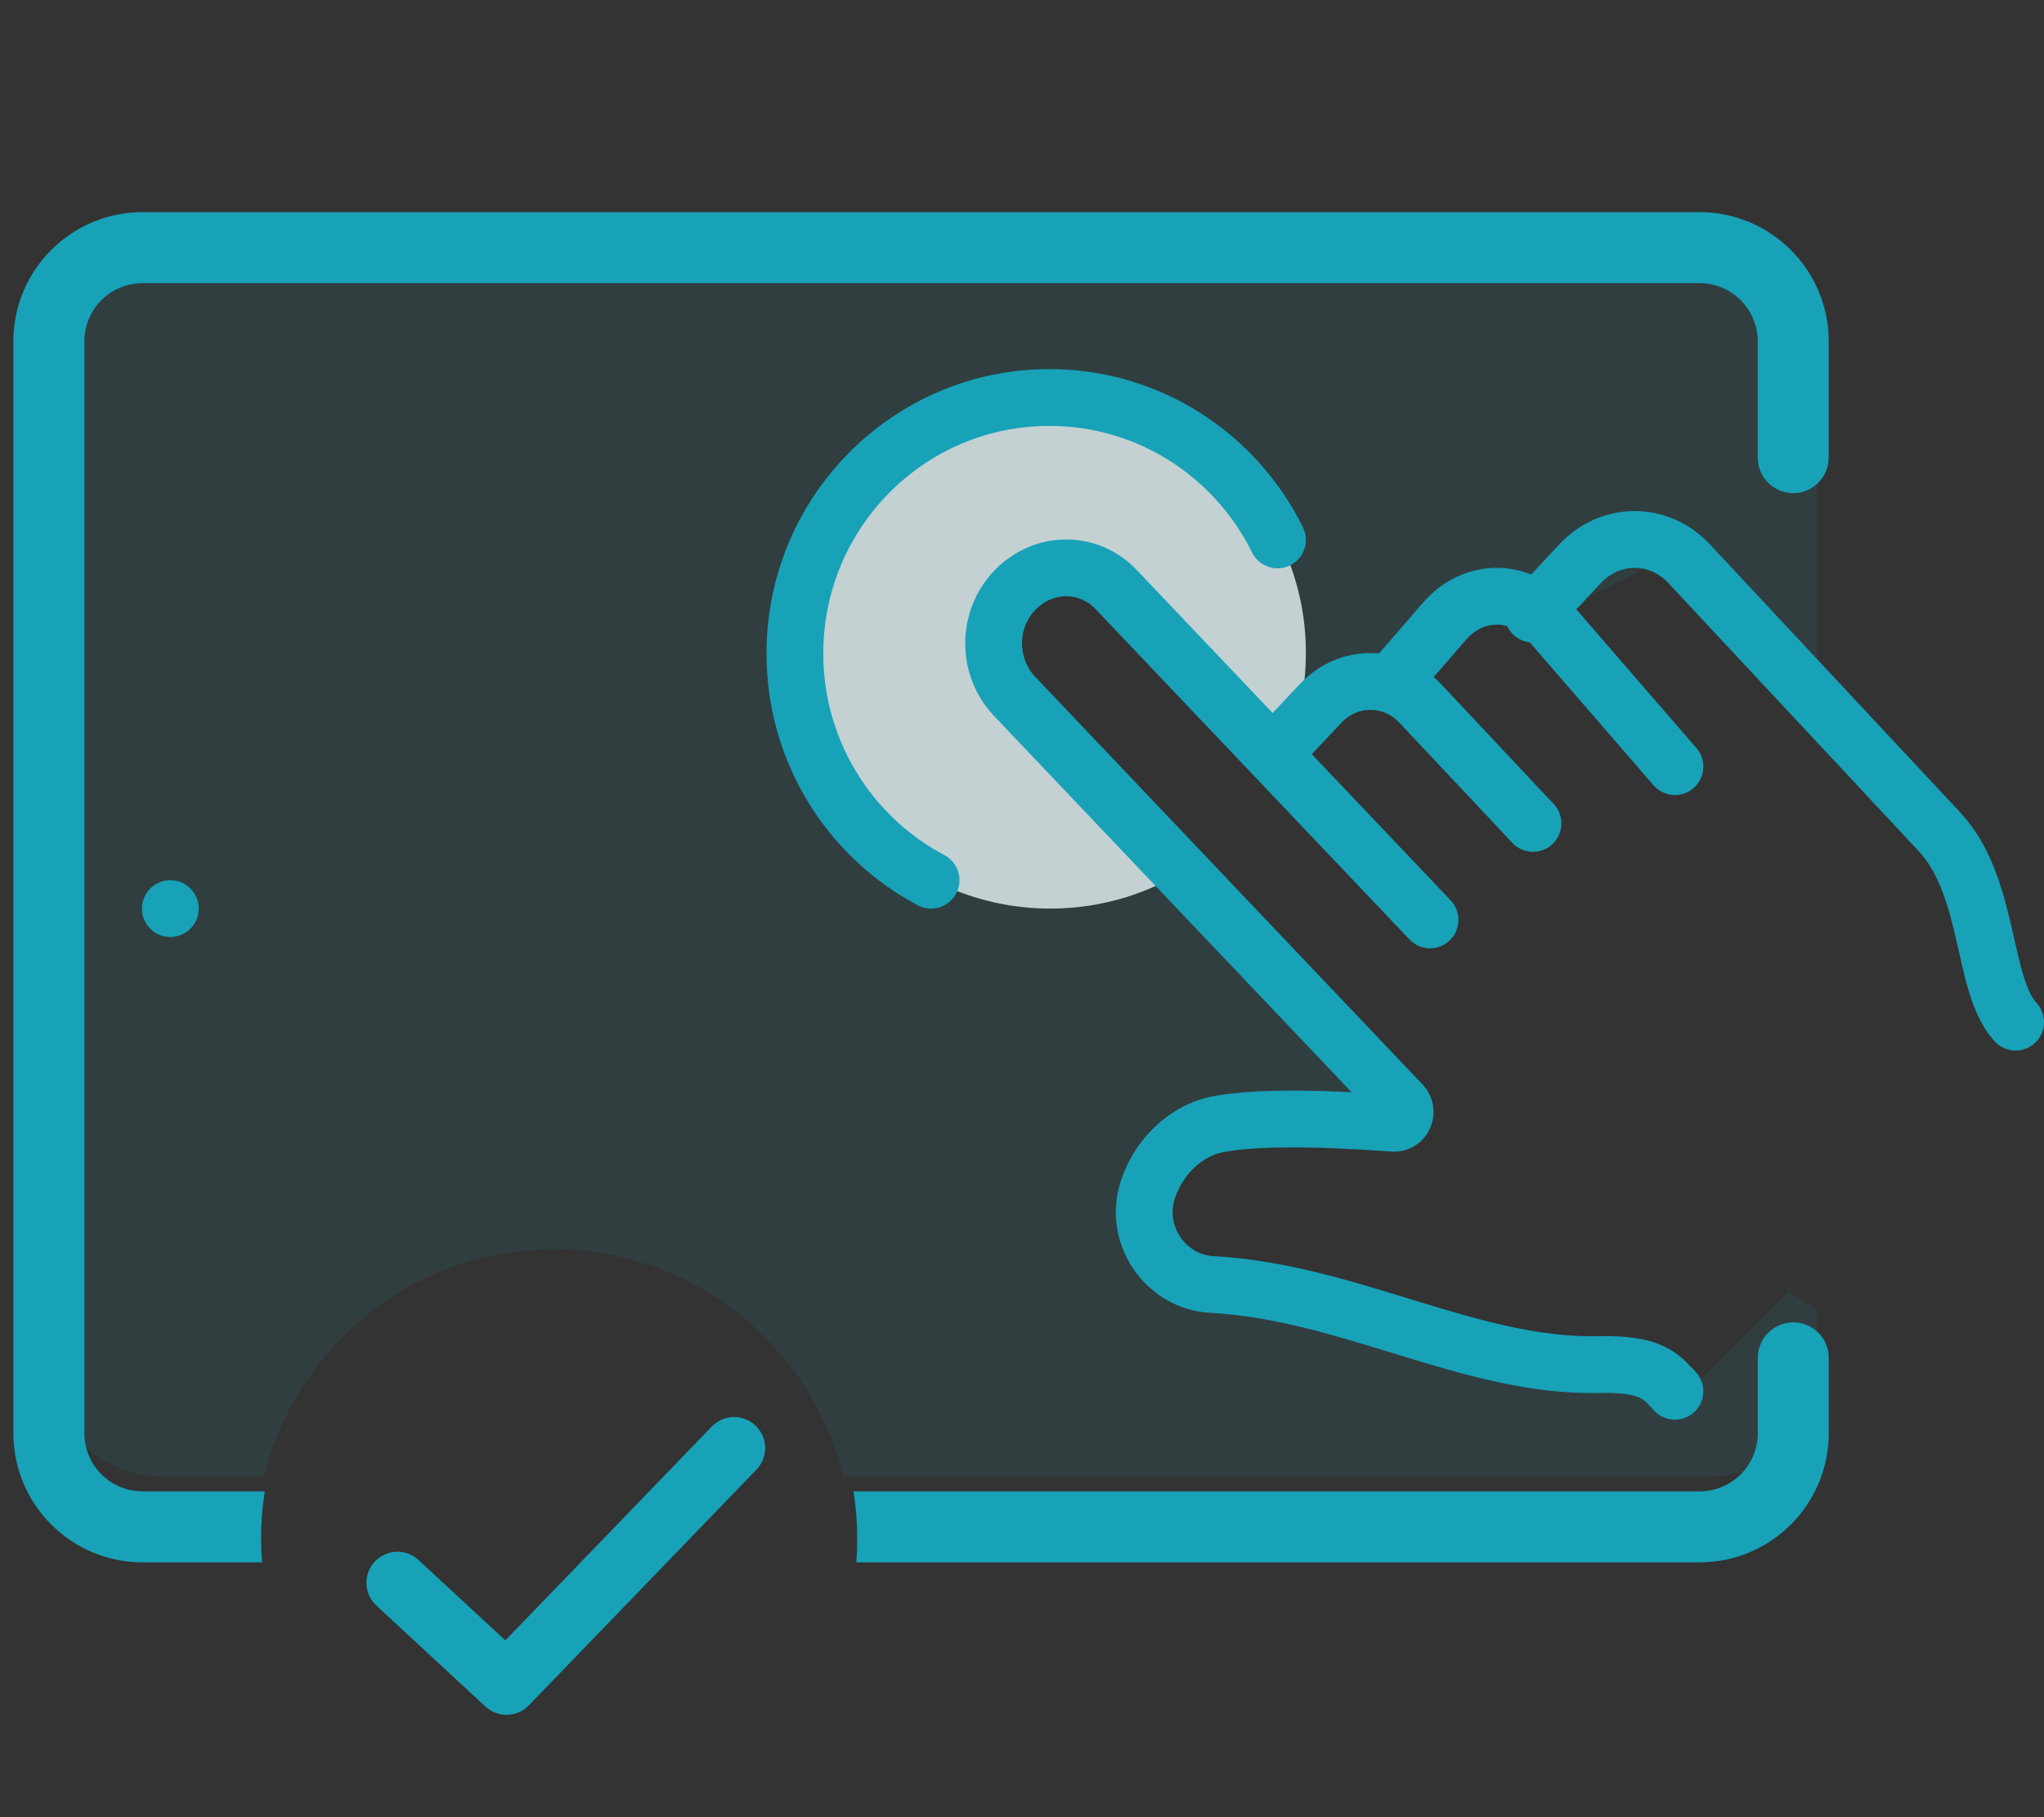 <svg width="72" height="64" viewBox="0 0 72 64" fill="none" xmlns="http://www.w3.org/2000/svg">
<rect x="0" y="0" width="72" height="64" fill="#333333" stroke="none"/>
<path opacity="0.8" fill-rule="evenodd" clip-rule="evenodd" d="M45.216 26.68C45.72 25.557 46 24.311 46 23C46 18.029 41.971 14 37 14C32.029 14 28 18.029 28 23C28 27.971 32.029 32 37 32C38.837 32 40.545 31.45 41.969 30.505L34 22.536L37.535 19L45.216 26.68Z" fill="white"/>
<path d="M54 21.63L55.661 19.851C56.721 18.716 58.438 18.716 59.497 19.851L68.317 29.294C70.126 31.232 69.797 34.709 71 36" stroke="#17A2B8" stroke-width="2" stroke-linecap="round" stroke-linejoin="round"/>
<path d="M32.798 31C29.945 29.491 28 26.481 28 23.015C28 18.036 32.013 14 36.964 14C40.487 14 43.535 16.042 45 19.015" stroke="#17A2B8" stroke-width="2" stroke-linecap="round"/>
<path d="M49 24.053L50.881 21.881C51.899 20.706 53.548 20.706 54.566 21.881L59 27" stroke="#17A2B8" stroke-width="2" stroke-linecap="round" stroke-linejoin="round"/>
<path d="M50.374 32.398L39.332 20.78C38.353 19.731 36.752 19.749 35.755 20.78C34.759 21.81 34.748 23.464 35.727 24.513L49.386 38.885C49.632 39.143 49.439 39.582 49.092 39.559C47.724 39.468 44.68 39.259 42.907 39.594C41.779 39.808 40.831 40.729 40.442 41.869C39.894 43.474 41.057 45.148 42.675 45.237C47.547 45.502 51.798 48.158 56.319 48.06C58.2 48.019 58.498 48.472 59 49" stroke="#17A2B8" stroke-width="2" stroke-linecap="round" stroke-linejoin="round"/>
<path d="M45 26.389L46.519 24.773C47.488 23.742 49.058 23.742 50.027 24.773L54 29" stroke="#17A2B8" stroke-width="2" stroke-linecap="round" stroke-linejoin="round"/>
<path fill-rule="evenodd" clip-rule="evenodd" d="M2.971 12.024C2.971 10.89 3.889 9.971 5.023 9.971L59.864 9.971C60.998 9.971 61.916 10.89 61.916 12.024L61.916 16.118C61.916 16.808 62.476 17.368 63.166 17.368C63.856 17.368 64.416 16.808 64.416 16.118L64.416 12.024C64.416 9.509 62.378 7.471 59.864 7.471L5.023 7.471C2.509 7.471 0.471 9.509 0.471 12.024L0.471 50.473C0.471 52.987 2.509 55.025 5.023 55.025L9.229 55.025C9.207 54.751 9.196 54.473 9.196 54.193C9.196 53.625 9.241 53.068 9.328 52.525L5.023 52.525C3.889 52.525 2.971 51.607 2.971 50.473L2.971 12.024ZM30.065 52.525C30.151 53.068 30.196 53.625 30.196 54.193C30.196 54.473 30.185 54.751 30.164 55.025L59.866 55.025C62.381 55.025 64.418 52.987 64.418 50.473L64.418 47.824C64.418 47.134 63.859 46.574 63.169 46.574C62.478 46.574 61.919 47.134 61.919 47.824L61.919 50.473C61.919 51.607 61 52.525 59.866 52.525L30.065 52.525Z" fill="#17A2B8"/>
<path d="M14 55.744L17.843 59.302L25.86 51" stroke="#17A2B8" stroke-width="2.186" stroke-miterlimit="10" stroke-linecap="round" stroke-linejoin="round"/>
<path fill-rule="evenodd" clip-rule="evenodd" d="M8.826 52H5.788C3.695 52 2 50.57 2 48.805L2 12.195C2 10.43 3.695 9 5.788 9L60.212 9C62.305 9 64 10.43 64 12.195L64 24L60.5 20H58L56 21H51.5L49 24L44.5 26.5L38 20L35 21V25L49 38.5L43 39.5L40.5 42.5L42 45.5H44.5L51.5 47L56 48L59 49.5L63 45.5L64 46.125V48.803C64 50.568 62.305 51.998 60.212 51.998H49.781L29.7 51.999C28.578 47.407 24.437 44 19.5 44C14.562 44 10.421 47.408 9.299 52L8.826 52Z" fill="#17A2B8" fill-opacity="0.1"/>
<circle cx="6" cy="32" r="1" fill="#17A2B8"/>
</svg>
